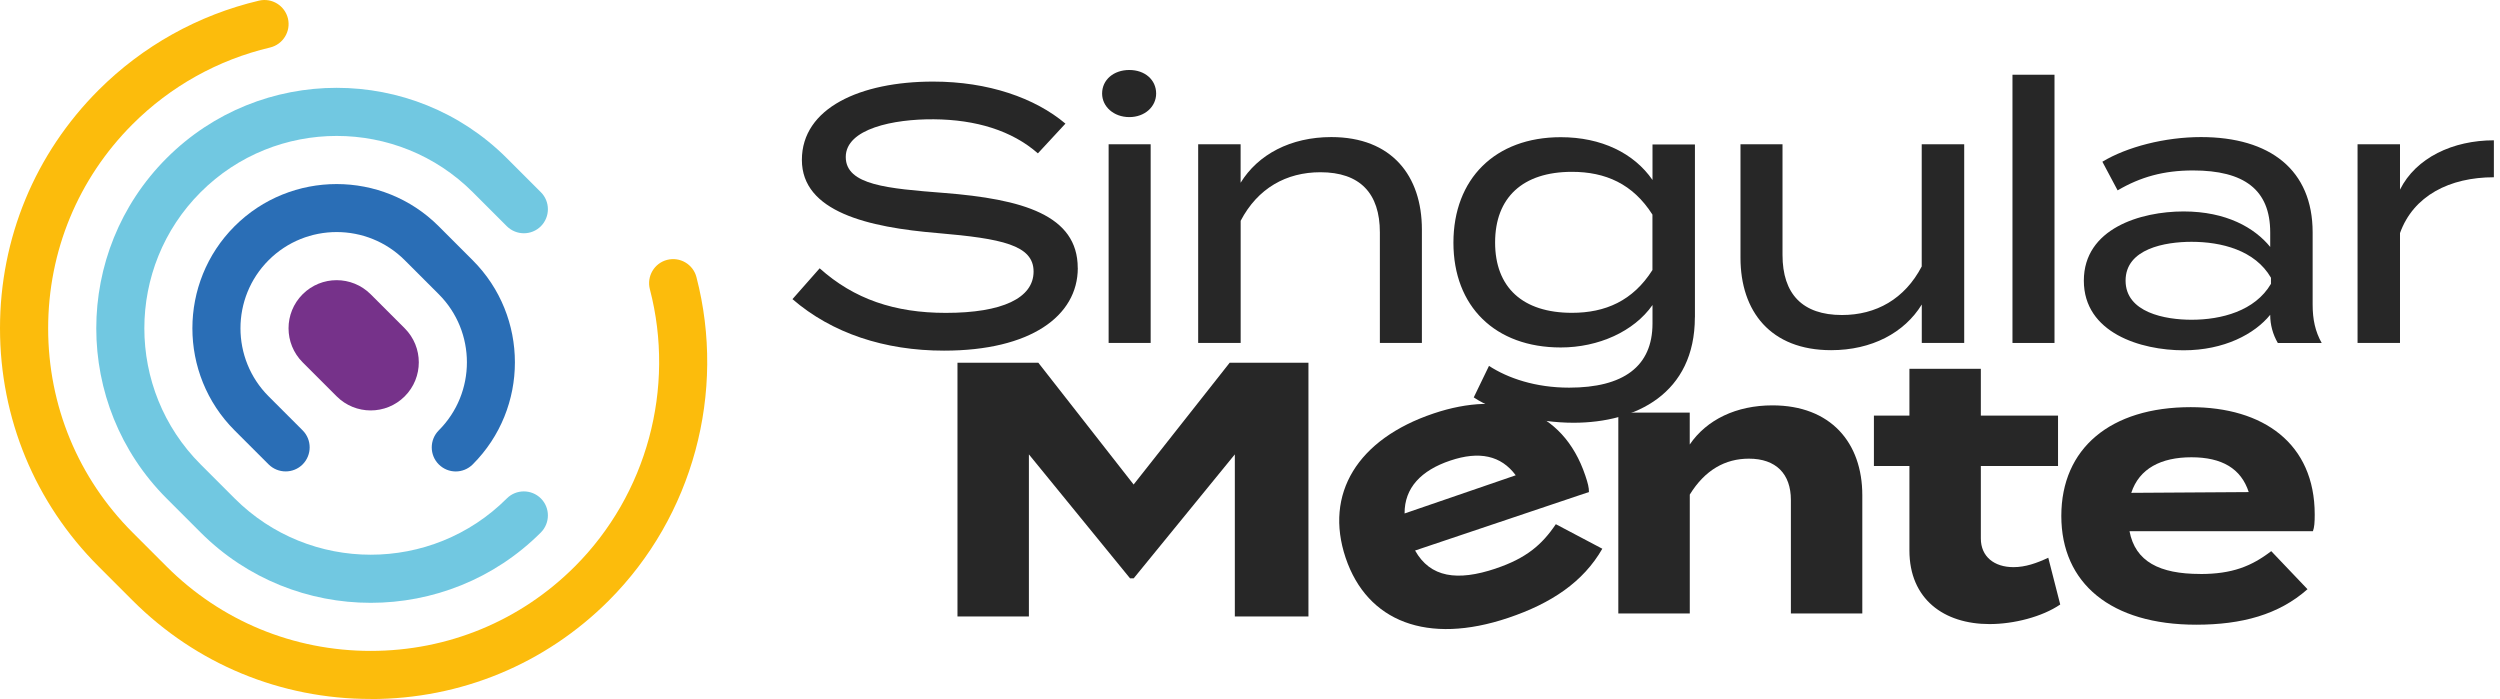 <svg xmlns="http://www.w3.org/2000/svg" width="211" height="59" viewBox="0 0 211 59" fill="none"><path d="M31.288 58.993C23.688 58.993 16.551 56.041 11.188 50.678L8.316 47.805C2.953 42.442 0 35.305 0 27.706C0 20.106 2.953 12.969 8.316 7.606C12.045 3.877 16.732 1.265 21.86 0.054C22.952 -0.201 24.043 0.475 24.304 1.567C24.559 2.658 23.883 3.749 22.791 4.011C18.399 5.048 14.388 7.285 11.188 10.485C6.595 15.078 4.064 21.198 4.064 27.712C4.064 34.227 6.595 40.347 11.188 44.94L14.06 47.812C18.653 52.405 24.773 54.936 31.288 54.936C37.802 54.936 43.922 52.405 48.515 47.812C54.594 41.733 57.025 32.767 54.849 24.412C54.568 23.327 55.217 22.215 56.302 21.934C57.386 21.653 58.498 22.302 58.779 23.387C61.31 33.129 58.478 43.587 51.387 50.684C46.024 56.047 38.887 59 31.288 59V58.993Z" fill="#FCBC0C"></path><path d="M31.288 50.878C26.086 50.878 20.89 48.897 16.933 44.94L14.061 42.067C6.147 34.153 6.147 21.271 14.061 13.351C21.975 5.43 34.857 5.437 42.777 13.351L45.65 16.223C46.44 17.013 46.44 18.299 45.65 19.095C44.859 19.885 43.574 19.885 42.777 19.095L39.905 16.223C33.571 9.889 23.267 9.889 16.933 16.223C10.599 22.557 10.599 32.861 16.933 39.195L19.805 42.067C26.139 48.401 36.443 48.401 42.777 42.067C43.567 41.277 44.853 41.277 45.65 42.067C46.44 42.857 46.44 44.143 45.65 44.94C41.693 48.897 36.49 50.878 31.295 50.878H31.288Z" fill="#71C8E1"></path><path d="M38.465 39.791C37.943 39.791 37.428 39.59 37.032 39.195C36.242 38.405 36.242 37.119 37.032 36.323C40.199 33.156 40.199 28 37.032 24.833L34.16 21.961C30.993 18.794 25.838 18.794 22.671 21.961C19.504 25.128 19.504 30.283 22.671 33.45L25.543 36.323C26.333 37.113 26.333 38.398 25.543 39.195C24.753 39.985 23.468 39.985 22.671 39.195L19.798 36.323C15.051 31.576 15.051 23.842 19.798 19.095C24.546 14.348 32.279 14.348 37.026 19.095L39.898 21.968C44.645 26.715 44.645 34.448 39.898 39.195C39.503 39.59 38.981 39.791 38.465 39.791Z" fill="#2A6EB6"></path><path d="M31.287 24.838C29.7 23.251 27.128 23.25 25.542 24.836C23.956 26.422 23.957 28.994 25.544 30.581L28.413 33.45C30 35.037 32.572 35.038 34.158 33.452C35.744 31.866 35.743 29.294 34.156 27.707L31.287 24.838Z" fill="#76328A"></path><path d="M110.433 30.612V52.029H104.22V38.35L95.683 48.812H95.376L86.839 38.35V52.029H80.811V30.612H87.633L95.678 40.894L103.787 30.612H110.428H110.433Z" fill="#272727"></path><path d="M126.246 47.979C128.799 47.121 130.129 45.996 131.313 44.242L135.236 46.313C133.628 49.114 130.943 50.922 127.288 52.15C120.471 54.445 115.389 52.472 113.571 47.078C111.759 41.683 114.561 37.059 120.998 34.895C126.796 32.941 131.893 34.457 133.803 40.144C134.018 40.782 134.115 41.167 134.106 41.527L119.433 46.464C120.715 48.744 122.991 49.075 126.241 47.984L126.246 47.979ZM118.551 43.335L127.927 40.114C126.684 38.433 124.842 38.053 122.406 38.872C119.94 39.7 118.532 41.177 118.547 43.335H118.551Z" fill="#272727"></path><path d="M136.586 51.775V34.822H142.614V37.517C144.051 35.407 146.561 34.213 149.592 34.213C154.518 34.213 157.179 37.366 157.179 41.8V51.775H151.151V42.2C151.151 39.997 149.899 38.711 147.603 38.711C145.615 38.711 143.9 39.661 142.618 41.742V51.775H136.591H136.586Z" fill="#272727"></path><path d="M173.883 51.02C172.353 52.063 169.965 52.672 167.918 52.672C164.064 52.672 161.155 50.562 161.155 46.459V39.33H158.158V35.076H161.155V31.129H167.183V35.076H173.698V39.33H167.183V45.45C167.183 46.98 168.313 47.867 169.936 47.867C170.945 47.867 171.895 47.531 172.874 47.073L173.883 51.02Z" fill="#272727"></path><path d="M185.695 48.447C188.389 48.447 190.007 47.804 191.693 46.517L194.753 49.729C192.336 51.873 189.213 52.725 185.358 52.725C178.166 52.725 173.975 49.236 173.975 43.545C173.975 37.853 178.107 34.364 184.9 34.364C191.021 34.364 195.362 37.425 195.362 43.423C195.362 44.096 195.333 44.495 195.211 44.831H179.73C180.217 47.399 182.269 48.442 185.695 48.442V48.447ZM179.881 41.596L189.793 41.532C189.149 39.544 187.527 38.594 184.959 38.594C182.391 38.594 180.554 39.544 179.881 41.591V41.596Z" fill="#272727"></path><path d="M90.966 22.616C90.966 26.685 86.956 29.594 79.676 29.594C74.657 29.594 70.222 28.127 66.884 25.247L69.18 22.645C72.084 25.247 75.514 26.407 79.827 26.407C84.602 26.407 87.234 25.155 87.234 22.918C87.234 20.681 84.539 20.136 79.154 19.673C73.248 19.186 67.679 17.87 67.679 13.494C67.679 9.118 72.605 6.886 78.755 6.886C83.403 6.886 87.35 8.265 89.923 10.434L87.599 12.943C85.396 11.014 82.365 10.098 78.818 10.068C75.422 10.039 71.382 10.863 71.382 13.25C71.382 15.638 74.964 15.911 79.641 16.281C86.312 16.803 90.961 18.148 90.961 22.616H90.966Z" fill="#272727"></path><path d="M93.018 7.895C93.018 6.731 93.997 5.907 95.313 5.907C96.629 5.907 97.579 6.735 97.579 7.895C97.579 8.996 96.629 9.883 95.313 9.883C93.997 9.883 93.018 8.996 93.018 7.895ZM97.116 28.946H93.568V12.178H97.116V28.946Z" fill="#272727"></path><path d="M101.126 28.946V12.178H104.708V15.424C106.174 13.036 108.932 11.569 112.358 11.569C117.47 11.569 120.008 14.844 120.008 19.371V28.946H116.461V19.614C116.461 16.311 114.78 14.537 111.442 14.537C108.567 14.537 106.15 15.882 104.712 18.635V28.946H101.131H101.126Z" fill="#272727"></path><path d="M143.047 26.777C143.047 33.205 138.092 35.68 132.8 35.68C129.803 35.68 126.285 34.823 124.384 33.541L125.671 30.881C127.264 31.918 129.588 32.718 132.434 32.718C136.995 32.718 139.471 30.944 139.471 27.304V25.744C137.911 27.976 134.91 29.326 131.728 29.326C126.192 29.326 122.669 25.866 122.669 20.482C122.669 15.097 126.187 11.579 131.728 11.579C135.153 11.579 137.906 12.924 139.471 15.19V12.193H143.052V26.787L143.047 26.777ZM139.466 22.796V18.113C137.814 15.511 135.49 14.503 132.673 14.503C128.512 14.503 126.187 16.676 126.187 20.467C126.187 24.258 128.512 26.402 132.673 26.402C135.49 26.402 137.814 25.394 139.466 22.791V22.796Z" fill="#272727"></path><path d="M165.779 12.178V28.946H162.198V25.701C160.731 28.088 157.973 29.555 154.547 29.555C149.436 29.555 146.897 26.28 146.897 21.754V12.178H150.444V21.51C150.444 24.814 152.126 26.587 155.463 26.587C158.338 26.587 160.755 25.243 162.193 22.489V12.178H165.774H165.779Z" fill="#272727"></path><path d="M169.853 28.946V6.307H173.4V28.946H169.853Z" fill="#272727"></path><path d="M195.187 19.614V25.705C195.187 26.958 195.402 27.971 195.952 28.951H192.249C191.82 28.215 191.606 27.392 191.606 26.597V26.568C190.29 28.191 187.722 29.565 184.291 29.565C180.681 29.565 175.876 28.098 175.876 23.688C175.876 19.278 180.681 17.846 184.291 17.846C187.902 17.846 190.29 19.224 191.606 20.842V19.619C191.606 16.008 189.403 14.386 185.091 14.386C182.61 14.386 180.656 14.936 178.727 16.067L177.44 13.65C179.521 12.393 182.732 11.569 185.763 11.569C191.606 11.569 195.187 14.352 195.187 19.614ZM191.669 23.44C190.324 21.115 187.478 20.409 184.969 20.409C182.737 20.409 179.399 20.988 179.399 23.683C179.399 26.378 182.732 26.987 184.969 26.987C187.478 26.987 190.324 26.251 191.669 23.956V23.435V23.44Z" fill="#272727"></path><path d="M198.978 28.946V12.178H202.56V16.004C203.905 13.309 207.028 11.842 210.483 11.842V14.961C206.751 14.961 203.69 16.52 202.56 19.673V28.946H198.978Z" fill="#272727"></path></svg>
